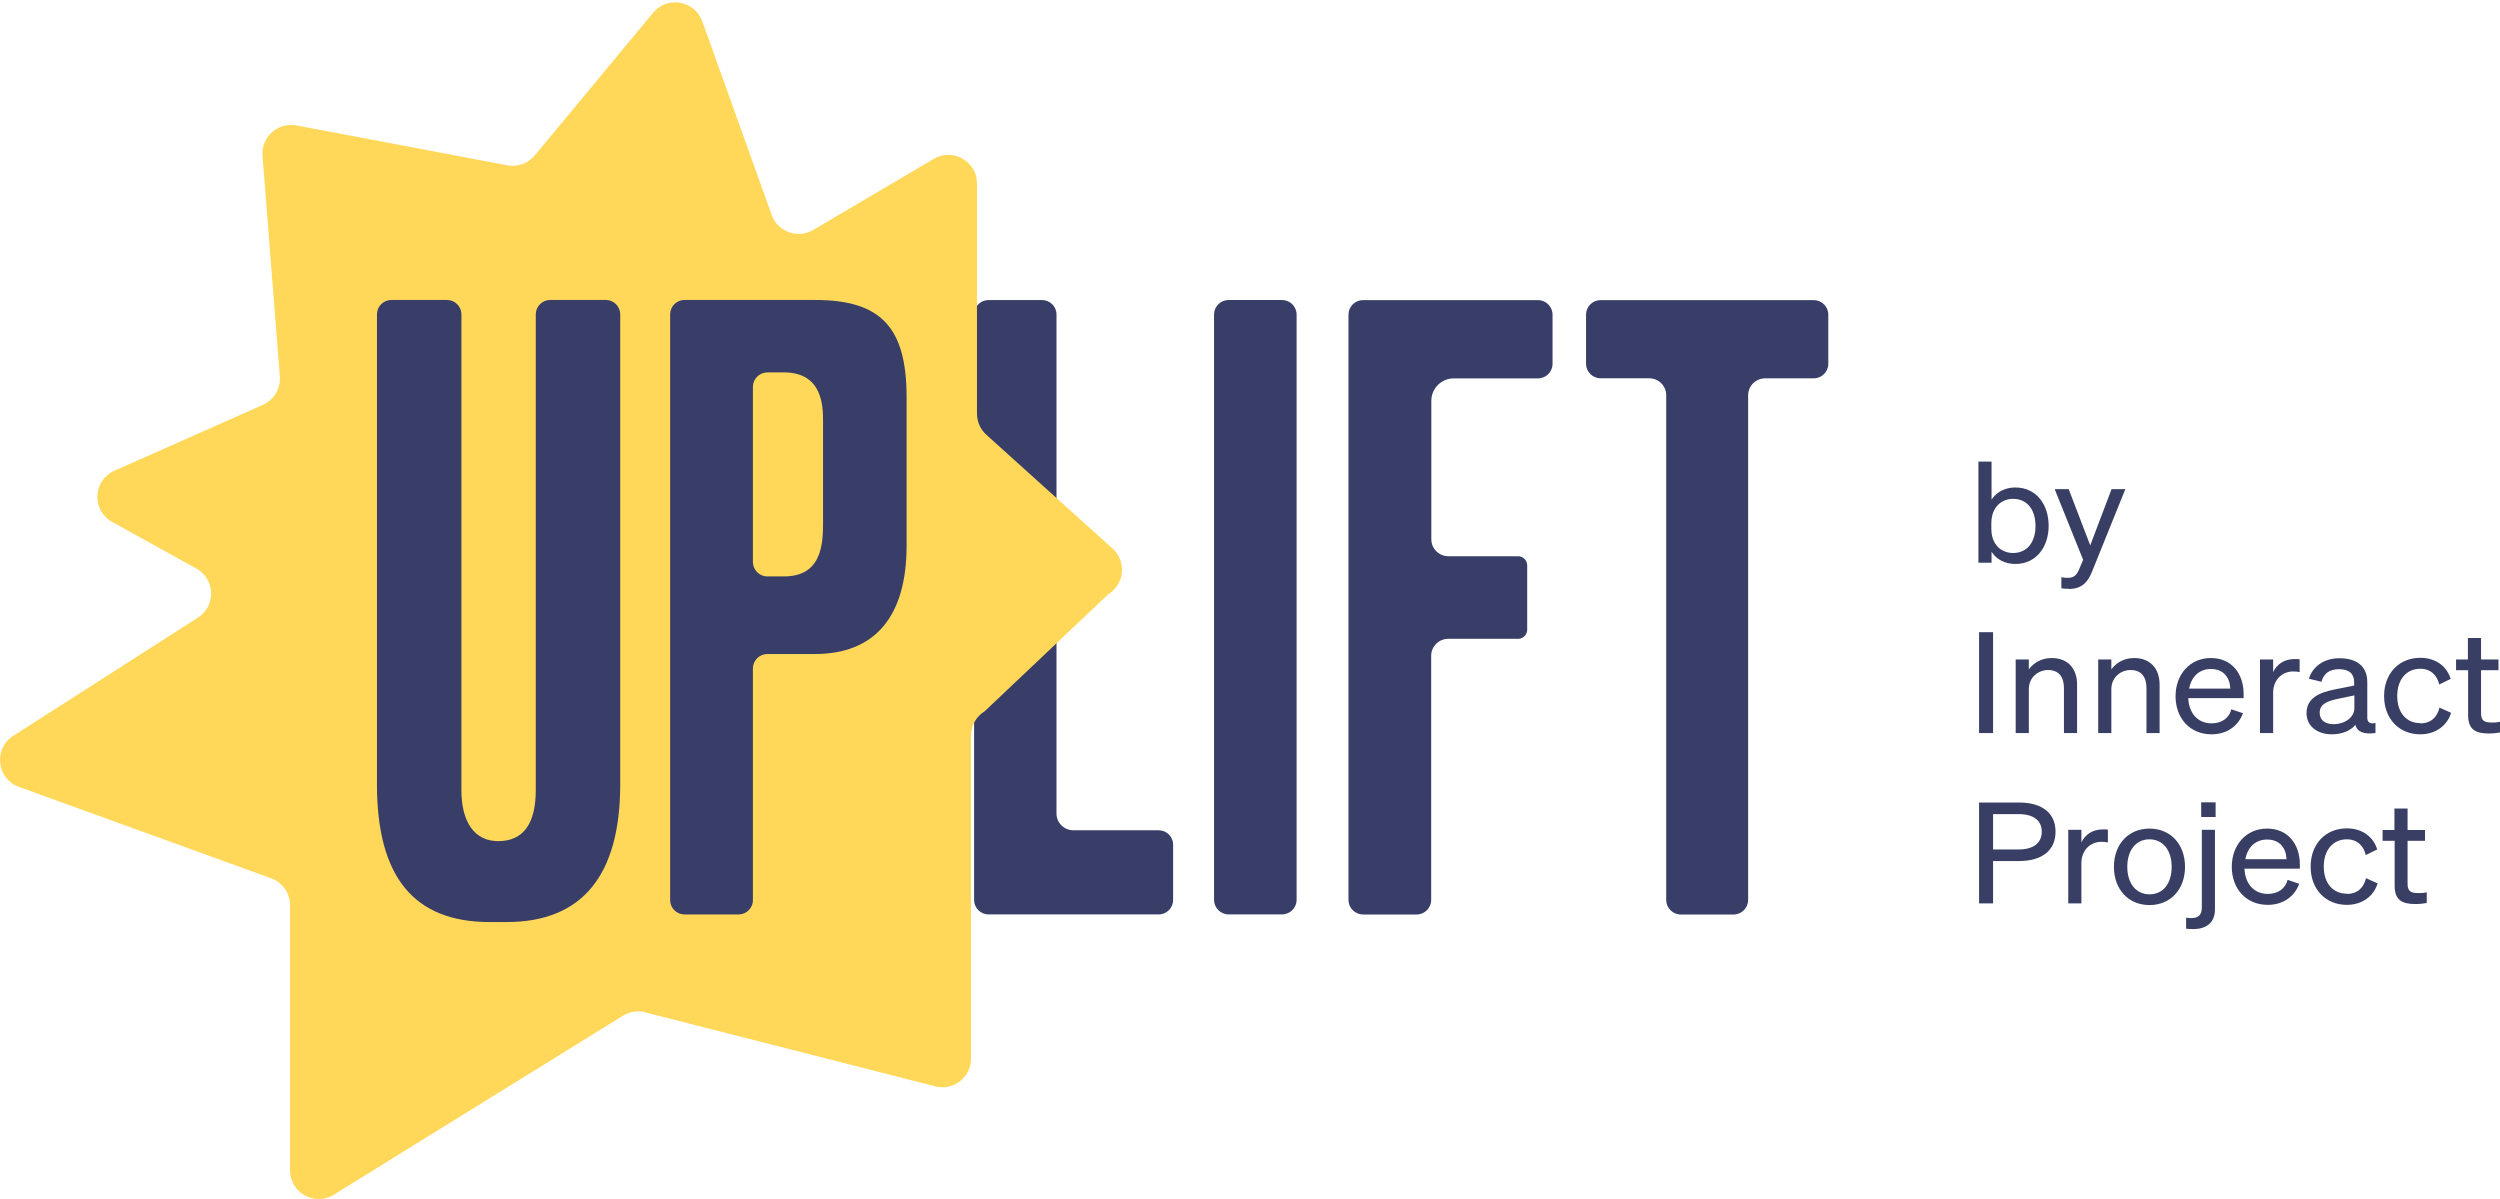 <svg width="417" height="200" viewBox="0 0 417 200" fill="none" xmlns="http://www.w3.org/2000/svg">
<g clip-path="url(#clip0_435_1183)">
<path d="M332.192 92.069V93.862H330V77H332.192V83.345C332.947 82.138 334.384 81.31 336.145 81.31C339.703 81.31 341.715 84.207 341.715 87.69C341.715 91.172 339.703 94.069 336.145 94.069C334.348 94.069 332.947 93.241 332.192 92.034V92.069ZM332.156 88.172C332.156 91 333.953 92.241 335.786 92.241C338.193 92.241 339.523 90.345 339.523 87.724C339.523 85.103 338.193 83.207 335.786 83.207C333.989 83.207 332.156 84.448 332.156 87.31V88.172Z" fill="#393F64"/>
<path d="M345.021 98.207C344.482 98.207 344.23 98.207 343.835 98.104V96.276C344.266 96.379 344.518 96.379 344.877 96.379C345.848 96.379 346.351 96.069 346.854 94.828L347.465 93.379L342.721 81.586H345.057L348.651 90.966L352.208 81.586H354.508L349.01 95.207C348.291 97.069 347.285 98.242 345.057 98.242L345.021 98.207Z" fill="#393F64"/>
<path d="M332.444 122.276H330.108V105.448H332.444V122.276Z" fill="#393F64"/>
<path d="M336.217 110H338.409V111.655C339.128 110.655 340.421 109.759 342.218 109.759C344.949 109.759 346.458 111.552 346.458 114.173V122.276H344.266V114.759C344.266 113.035 343.512 111.759 341.607 111.759C340.026 111.759 338.409 112.931 338.409 114.966V122.276H336.217V110Z" fill="#393F64"/>
<path d="M349.98 110H352.172V111.655C352.891 110.655 354.184 109.759 355.981 109.759C358.676 109.759 360.222 111.552 360.222 114.173V122.276H358.03V114.759C358.03 113.035 357.275 111.759 355.37 111.759C353.789 111.759 352.172 112.931 352.172 114.966V122.276H349.98V110Z" fill="#393F64"/>
<path d="M362.881 116.138C362.881 112.483 365.289 109.759 368.774 109.759C372.26 109.759 374.236 112.379 374.236 115.759V116.448H365.001C365.109 119.035 366.654 120.655 368.882 120.655C370.607 120.655 371.829 119.759 372.188 118.311L374.129 118.966C373.338 121.138 371.398 122.483 368.882 122.483C365.324 122.483 362.881 119.862 362.881 116.104V116.138ZM365.109 114.862H372.008C371.973 113.138 370.966 111.586 368.774 111.586C366.906 111.586 365.54 112.793 365.145 114.862H365.109Z" fill="#393F64"/>
<path d="M383.58 112.104C383.221 112.035 382.933 112 382.502 112C380.633 112 379.16 113.414 379.16 115.552V122.276H376.968V110H379.16V112.104C379.735 110.862 380.957 109.931 382.717 109.931C383.077 109.931 383.364 109.931 383.58 109.966V112.104Z" fill="#393F64"/>
<path d="M384.73 118.965C384.73 116.517 386.706 115.517 389.581 114.965L392.672 114.345V113.827C392.672 112.414 391.881 111.621 390.156 111.621C388.539 111.621 387.605 112.345 387.21 113.724L385.125 113.207C385.736 111.207 387.605 109.793 390.228 109.793C393.103 109.793 394.864 111.138 394.864 113.758V119.724C394.864 120.517 395.367 120.793 396.229 120.586V122.276C394.289 122.517 393.139 122.069 392.887 120.896C392.097 121.862 390.695 122.483 388.934 122.483C386.599 122.483 384.73 121.172 384.73 118.965ZM392.672 116L390.192 116.517C388.252 116.896 386.922 117.414 386.922 118.896C386.922 120.103 387.82 120.793 389.222 120.793C391.091 120.793 392.708 119.69 392.708 118.103V116H392.672Z" fill="#393F64"/>
<path d="M403.74 120.655C405.5 120.655 406.543 119.586 406.902 118.034L408.842 118.897C408.232 120.931 406.363 122.483 403.704 122.483C400.146 122.483 397.667 119.862 397.667 116.103C397.667 112.345 400.146 109.724 403.704 109.724C406.363 109.724 408.16 111.207 408.771 113.241L406.866 114.172C406.507 112.655 405.465 111.552 403.704 111.552C401.44 111.552 399.859 113.276 399.859 116.103C399.859 118.931 401.44 120.621 403.704 120.621L403.74 120.655Z" fill="#393F64"/>
<path d="M411.645 111.793H409.669V110H411.645V106.414H413.837V110H416.748V111.793H413.837V119C413.837 120.276 414.484 120.517 415.634 120.517C416.137 120.517 416.497 120.517 417.036 120.379V122.172C416.461 122.276 415.85 122.345 415.095 122.345C412.903 122.345 411.681 121.655 411.681 119.31V111.793H411.645Z" fill="#393F64"/>
<path d="M332.444 150.69H330.108V133.862H336.792C340.493 133.862 342.865 135.517 342.865 138.724C342.865 141.931 340.493 143.621 336.792 143.621H332.444V150.69ZM336.684 141.69C339.164 141.69 340.565 140.621 340.565 138.724C340.565 136.828 339.164 135.793 336.684 135.793H332.444V141.69H336.684Z" fill="#393F64"/>
<path d="M351.597 140.517C351.238 140.448 350.951 140.414 350.519 140.414C348.651 140.414 347.177 141.827 347.177 143.965V150.69H344.985V138.414H347.177V140.517C347.752 139.276 348.974 138.345 350.735 138.345C351.094 138.345 351.382 138.345 351.597 138.379V140.517Z" fill="#393F64"/>
<path d="M358.533 150.966C355.047 150.966 352.604 148.379 352.604 144.586C352.604 140.793 355.047 138.207 358.533 138.207C362.019 138.207 364.462 140.793 364.462 144.586C364.462 148.379 362.019 150.966 358.533 150.966ZM358.533 149.173C360.797 149.173 362.234 147.379 362.234 144.586C362.234 141.793 360.761 140 358.533 140C356.305 140 354.832 141.793 354.832 144.586C354.832 147.379 356.305 149.173 358.533 149.173Z" fill="#393F64"/>
<path d="M367.265 138.414H369.457V151.69C369.457 153.862 368.056 154.966 365.864 154.966C365.361 154.966 365.037 154.966 364.642 154.897V153.069C364.894 153.103 365.145 153.138 365.505 153.138C366.762 153.138 367.265 152.552 367.265 151.31V138.414ZM367.158 133.828H369.565V136.276H367.158V133.828Z" fill="#393F64"/>
<path d="M372.26 144.586C372.26 140.931 374.668 138.207 378.154 138.207C381.639 138.207 383.616 140.828 383.616 144.207V144.897H374.38C374.488 147.483 376.033 149.104 378.261 149.104C379.986 149.104 381.208 148.207 381.568 146.759L383.508 147.414C382.718 149.586 380.777 150.931 378.261 150.931C374.704 150.931 372.26 148.31 372.26 144.552V144.586ZM374.488 143.31H381.388C381.352 141.586 380.346 140.035 378.154 140.035C376.285 140.035 374.919 141.242 374.524 143.31H374.488Z" fill="#393F64"/>
<path d="M391.486 149.103C393.247 149.103 394.289 148.034 394.648 146.483L396.589 147.345C395.978 149.379 394.109 150.931 391.45 150.931C387.892 150.931 385.413 148.31 385.413 144.552C385.413 140.793 387.892 138.172 391.45 138.172C394.109 138.172 395.906 139.655 396.517 141.69L394.612 142.621C394.253 141.103 393.211 140 391.45 140C389.186 140 387.605 141.724 387.605 144.552C387.605 147.379 389.186 149.069 391.45 149.069L391.486 149.103Z" fill="#393F64"/>
<path d="M399.391 140.242H397.415V138.449H399.391V134.862H401.584V138.449H404.494V140.242H401.584V147.449C401.584 148.724 402.23 148.966 403.38 148.966C403.883 148.966 404.243 148.966 404.782 148.828V150.621C404.207 150.724 403.596 150.793 402.841 150.793C400.649 150.793 399.427 150.104 399.427 147.759V140.242H399.391Z" fill="#393F64"/>
</g>
<g clip-path="url(#clip1_435_1183)">
<path d="M227.355 152.531C226.016 152.531 224.924 151.441 224.924 150.105V52.486C224.924 51.149 226.016 50.059 227.355 50.059H256.534C257.873 50.059 258.965 51.149 258.965 52.486V60.689C258.965 62.025 257.873 63.115 256.534 63.115H242.491C240.429 63.115 238.746 64.786 238.746 66.852V89.949C238.746 91.505 240.015 92.78 241.583 92.78H253.212C254.049 92.78 254.736 93.466 254.736 94.301V105.036C254.736 105.872 254.049 106.557 253.212 106.557H241.557C239.997 106.557 238.72 107.823 238.72 109.388V150.114C238.72 151.45 237.628 152.54 236.289 152.54H227.355V152.531Z" fill="#383E67"/>
<path d="M280.356 152.54C279.017 152.54 277.924 151.45 277.924 150.114V65.929C277.924 64.364 276.655 63.098 275.087 63.098H266.982C265.643 63.098 264.551 62.008 264.551 60.671V52.486C264.551 51.149 265.643 50.059 266.982 50.059H302.53C303.869 50.059 304.961 51.149 304.961 52.486V60.68C304.961 62.016 303.869 63.107 302.53 63.107H294.425C292.866 63.107 291.588 64.373 291.588 65.938V150.114C291.588 151.45 290.496 152.54 289.157 152.54H280.347H280.356Z" fill="#383E67"/>
<path d="M164.885 152.523C163.555 152.523 162.48 151.441 162.48 150.122V52.45C162.48 51.123 163.564 50.05 164.885 50.05H173.818C175.149 50.05 176.223 51.132 176.223 52.45V135.686C176.223 137.233 177.483 138.49 179.034 138.49H193.27C194.601 138.49 195.675 139.572 195.675 140.891V150.122C195.675 151.45 194.592 152.523 193.27 152.523H164.885Z" fill="#383E67"/>
<path d="M204.934 50.041H213.841C215.18 50.041 216.273 51.132 216.273 52.468V150.096C216.273 151.432 215.18 152.523 213.841 152.523H204.934C203.595 152.523 202.503 151.432 202.503 150.096V52.468C202.503 51.132 203.595 50.041 204.934 50.041Z" fill="#383E67"/>
<path d="M117.136 3.548L128.72 35.851C129.751 38.717 133.161 39.904 135.751 38.295L155.648 26.557C158.837 24.579 162.96 26.865 162.96 30.611V68.988C162.96 70.377 163.568 71.696 164.616 72.602L185.491 91.426C187.94 93.536 187.632 97.413 184.874 99.11L164.233 118.646C162.823 119.517 161.96 121.055 161.96 122.708V176.587C161.96 179.875 158.709 182.178 155.599 181.097L108.017 168.964C106.669 168.489 105.181 168.647 103.956 169.395L55.643 199.297C52.454 201.231 48.375 198.936 48.375 195.217V150.993C48.375 148.979 47.115 147.186 45.221 146.5L3.154 131.254C-0.599 129.891 -1.128 124.818 2.255 122.708L32.949 103.058C36.05 101.132 35.935 96.596 32.737 94.828L18.703 87.056C15.25 85.148 15.47 80.119 19.082 78.519L43.846 67.529C45.697 66.702 46.833 64.812 46.675 62.79L43.785 25.986C43.538 22.847 46.349 20.333 49.45 20.922L84.618 27.569C86.328 27.894 88.081 27.261 89.2 25.924L108.942 2.115C111.303 -0.733 115.885 0.067 117.136 3.548Z" fill="#FFD85A"/>
<path d="M81.685 153.798C69.025 153.798 62.876 146.28 62.876 130.806V52.433C62.876 51.105 63.96 50.033 65.281 50.033H74.558C75.888 50.033 76.963 51.114 76.963 52.433V131.791C76.963 137.198 79.201 140.302 83.094 140.302C87.253 140.302 89.367 137.435 89.367 131.791V52.433C89.367 51.105 90.451 50.033 91.772 50.033H101.049C102.379 50.033 103.454 51.114 103.454 52.433V130.806C103.454 146.06 97.076 153.798 84.504 153.798H81.685Z" fill="#383E67"/>
<path d="M114.176 152.531C112.854 152.531 111.779 151.459 111.779 150.14V52.424C111.779 51.105 112.854 50.033 114.176 50.033H135.936C146.939 50.033 151.221 54.587 151.221 66.272V91.022C151.221 102.838 145.935 109.09 135.936 109.09H127.998C126.668 109.09 125.584 110.171 125.584 111.499V150.14C125.584 151.459 124.51 152.531 123.188 152.531H114.176ZM127.998 62.122C126.668 62.122 125.584 63.203 125.584 64.531V93.738C125.584 95.066 126.668 96.147 127.998 96.147H130.729C136.5 96.147 137.284 91.778 137.284 87.496V70.343C137.284 67.881 137.284 62.113 130.729 62.113H127.998V62.122Z" fill="#383E67"/>
</g>
<defs>
<clipPath id="clip0_435_1183">
<rect width="87" height="78" fill="white" transform="translate(330 77)"/>
</clipPath>
<clipPath id="clip1_435_1183">
<rect width="304.97" height="199.617" fill="white" transform="translate(0 0.383)"/>
</clipPath>
</defs>
</svg>
